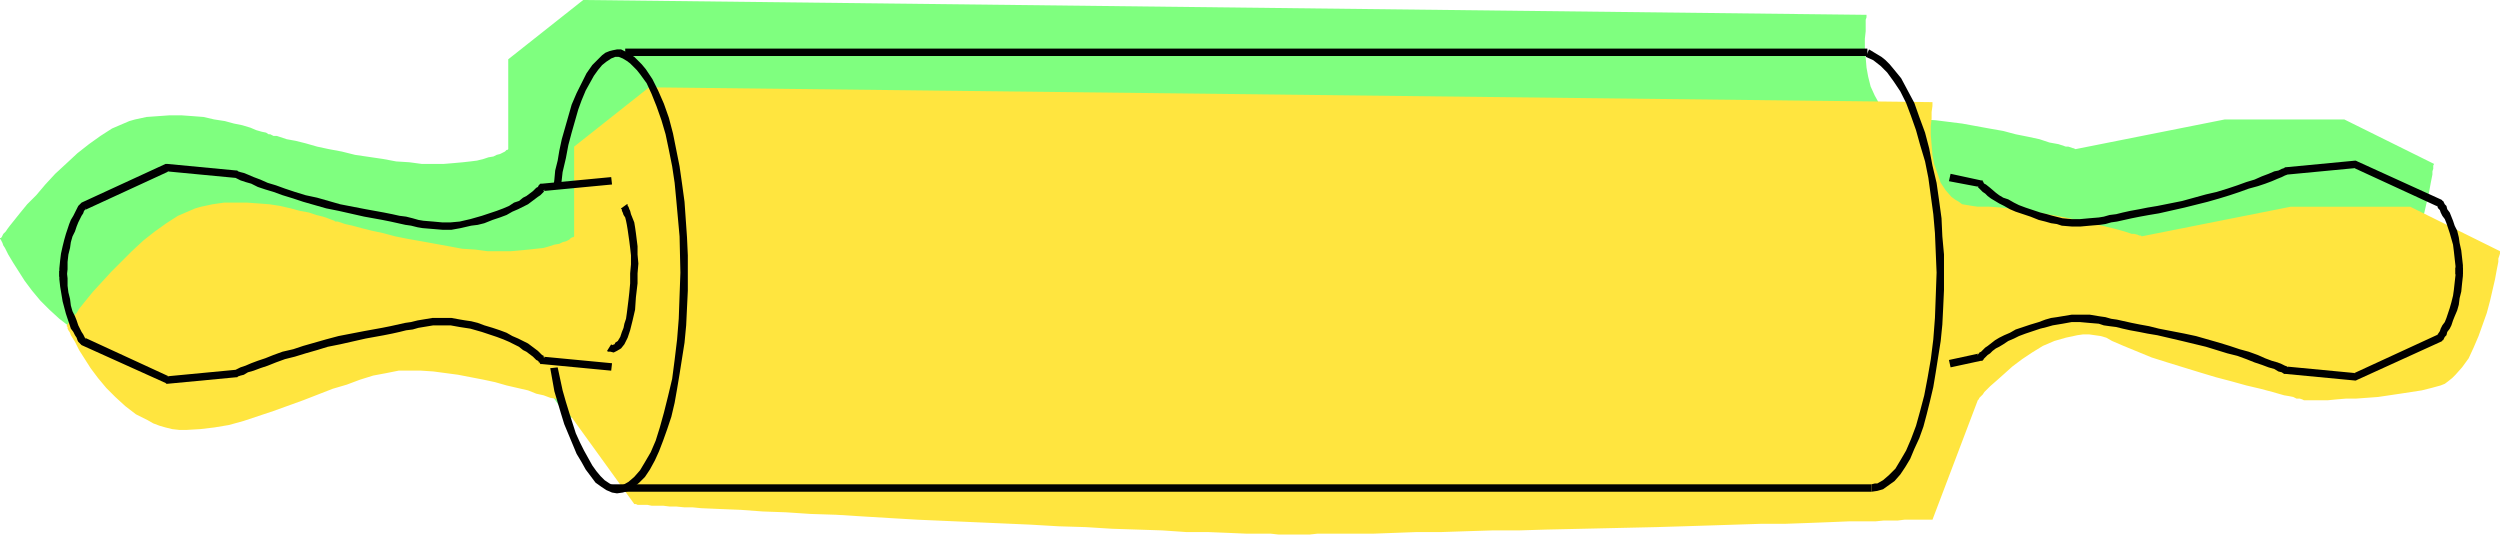 <?xml version="1.0" encoding="UTF-8" standalone="no"?>
<svg
   version="1.0"
   width="129.766mm"
   height="27.747mm"
   id="svg12"
   sodipodi:docname="Rolling Pin 11.wmf"
   xmlns:inkscape="http://www.inkscape.org/namespaces/inkscape"
   xmlns:sodipodi="http://sodipodi.sourceforge.net/DTD/sodipodi-0.dtd"
   xmlns="http://www.w3.org/2000/svg"
   xmlns:svg="http://www.w3.org/2000/svg">
  <sodipodi:namedview
     id="namedview12"
     pagecolor="#ffffff"
     bordercolor="#000000"
     borderopacity="0.25"
     inkscape:showpageshadow="2"
     inkscape:pageopacity="0.0"
     inkscape:pagecheckerboard="0"
     inkscape:deskcolor="#d1d1d1"
     inkscape:document-units="mm" />
  <defs
     id="defs1">
    <pattern
       id="WMFhbasepattern"
       patternUnits="userSpaceOnUse"
       width="6"
       height="6"
       x="0"
       y="0" />
  </defs>
  <path
     style="fill:#7fff7f;fill-opacity:1;fill-rule:evenodd;stroke:none"
     d="m 99.707,29.248 -0.162,0.162 h -0.162 l -0.323,0.323 -0.323,0.162 -0.646,0.323 -0.646,0.162 -0.646,0.323 -0.97,0.162 -0.97,0.323 -1.293,0.323 -1.293,0.162 -1.454,0.162 -1.778,0.162 -1.939,0.162 H 85.002 82.739 L 80.315,31.833 77.73,31.671 75.144,31.187 69.65,30.379 67.064,29.732 64.478,29.248 62.216,28.763 59.954,28.116 58.014,27.632 56.237,27.309 54.782,26.824 54.298,26.662 h -0.646 l -0.323,-0.162 -0.323,-0.162 h -0.162 v 0 h -0.162 v 0 L 52.197,26.016 51.389,25.854 50.258,25.531 49.126,25.046 47.51,24.562 45.894,24.238 44.117,23.754 42.016,23.43 39.915,22.946 37.814,22.784 35.552,22.622 h -2.262 l -2.262,0.162 -2.262,0.162 -2.262,0.485 -1.131,0.323 -1.131,0.485 -2.262,0.97 -2.262,1.454 -2.262,1.616 -2.262,1.777 -2.262,2.101 -2.101,1.939 L 8.888,36.196 7.11,38.297 5.333,40.074 3.878,41.852 2.586,43.467 1.939,44.275 1.454,44.922 1.131,45.407 0.646,45.891 0.485,46.214 0.323,46.538 0.162,46.699 H 0 v 0.162 l 0.162,0.162 0.162,0.323 0.162,0.323 0.162,0.485 0.323,0.485 0.646,1.293 0.97,1.616 1.131,1.777 1.131,1.777 1.454,1.939 1.616,1.939 1.778,1.777 1.939,1.777 2.101,1.616 2.262,1.293 1.131,0.485 1.131,0.485 1.293,0.323 1.293,0.323 1.293,0.162 h 1.454 2.747 l 2.747,-0.485 2.909,-0.485 2.909,-0.808 2.909,-0.97 2.909,-0.97 5.818,-2.101 5.818,-2.101 2.747,-0.97 2.586,-0.97 2.586,-0.808 2.586,-0.485 2.424,-0.485 h 2.101 2.262 l 2.424,0.162 2.424,0.323 2.424,0.323 5.01,0.97 2.262,0.485 2.262,0.646 2.101,0.485 1.939,0.646 1.778,0.485 1.454,0.323 1.293,0.485 0.97,0.162 0.323,0.162 0.323,0.162 v 0 h 0.162 l 14.544,20.522 h 0.323 0.485 0.485 l 0.646,0.162 h 0.808 0.808 1.131 l 1.131,0.162 h 1.293 l 1.293,0.162 h 1.616 l 1.616,0.162 h 1.616 l 3.555,0.162 4.04,0.323 4.363,0.162 4.686,0.323 4.686,0.162 5.171,0.323 5.171,0.162 5.333,0.323 5.494,0.323 22.139,0.97 5.494,0.323 5.333,0.323 5.171,0.162 5.01,0.162 4.848,0.162 4.686,0.323 h 4.202 l 4.04,0.162 3.717,0.162 h 1.616 1.616 1.454 l 1.454,0.162 h 2.424 3.717 l 1.454,-0.162 h 3.394 3.555 3.878 l 4.363,-0.162 4.525,-0.162 h 4.686 l 4.848,-0.162 5.171,-0.162 h 5.171 l 5.333,-0.162 21.654,-0.485 5.333,-0.162 5.171,-0.162 5.171,-0.162 h 4.848 l 4.686,-0.162 4.525,-0.162 4.202,-0.162 3.878,-0.162 h 3.555 l 3.232,-0.162 h 1.293 1.454 l 1.293,-0.162 h 2.101 0.808 1.454 0.485 0.646 l 8.726,-23.43 h 0.162 l 0.162,-0.162 0.162,-0.323 0.162,-0.323 0.485,-0.323 0.323,-0.485 1.131,-1.131 1.293,-1.131 1.454,-1.293 1.616,-1.454 1.939,-1.454 1.939,-1.293 2.101,-1.293 2.262,-0.97 2.262,-0.646 2.262,-0.485 1.131,-0.162 h 1.131 l 1.131,0.162 1.131,0.323 1.131,0.323 1.131,0.485 2.262,0.97 2.747,1.131 2.747,1.131 3.07,0.97 6.302,1.939 3.232,0.97 3.07,0.808 2.909,0.808 2.747,0.808 2.424,0.646 2.262,0.485 0.97,0.162 0.808,0.162 0.646,0.323 h 0.646 l 0.485,0.162 0.323,0.162 h 0.323 v 0 h 1.616 1.293 1.454 l 1.616,-0.162 1.939,-0.162 h 2.101 l 4.202,-0.323 4.363,-0.646 2.101,-0.323 2.101,-0.323 1.939,-0.485 1.778,-0.485 0.808,-0.323 0.808,-0.485 0.646,-0.485 0.646,-0.646 1.454,-1.616 1.131,-1.777 0.97,-2.101 0.97,-2.262 0.808,-2.262 0.808,-2.262 0.646,-2.424 0.485,-2.101 0.485,-2.101 0.323,-1.777 0.323,-1.616 V 33.611 l 0.162,-0.485 v -0.323 -0.323 l 0.162,-0.323 v 0 l -17.614,-8.726 h -23.432 l -29.25,5.817 h -0.162 l -0.162,-0.162 h -0.162 l -0.485,-0.162 -0.485,-0.162 h -0.485 l -1.454,-0.485 -1.778,-0.323 -1.939,-0.646 -2.262,-0.485 -2.424,-0.485 -2.424,-0.646 -2.747,-0.485 -5.333,-0.97 -2.586,-0.323 -2.586,-0.323 -2.424,-0.162 h -2.424 l -0.97,-0.162 -0.97,-0.162 -0.97,-0.162 -0.808,-0.485 -0.646,-0.323 -0.808,-0.646 -1.131,-1.293 -0.808,-1.454 -0.808,-1.777 -0.485,-1.939 -0.323,-1.777 -0.162,-1.939 -0.162,-1.939 V 7.595 l 0.162,-1.454 V 4.848 3.878 l 0.162,-0.485 V 3.232 2.909 L 114.413,0 99.707,11.634 Z"
     id="path1" />
  <path
     style="fill:#ffe53f;fill-opacity:1;fill-rule:evenodd;stroke:none"
     d="m 112.635,46.376 -0.162,0.162 h -0.162 l -0.323,0.162 -0.323,0.323 -0.646,0.323 -0.646,0.162 -0.646,0.323 -0.97,0.162 -0.97,0.323 -1.131,0.323 -1.454,0.162 -1.454,0.162 -1.778,0.162 -1.778,0.162 H 98.091 95.667 L 93.243,48.961 90.657,48.8 88.072,48.315 82.739,47.346 79.992,46.861 77.568,46.376 75.144,45.73 72.882,45.245 70.942,44.76 69.165,44.275 67.71,43.952 67.226,43.791 l -0.485,-0.162 -0.485,-0.162 h -0.162 -0.162 -0.162 v 0 l -0.162,-0.162 -0.485,-0.162 L 64.317,42.821 63.347,42.498 62.054,42.175 60.6,41.69 58.822,41.367 57.045,40.882 54.944,40.397 52.843,40.074 50.742,39.912 48.48,39.751 H 46.218 43.955 l -2.262,0.323 -2.262,0.485 -1.131,0.323 -1.131,0.485 -2.262,0.97 -2.262,1.454 -2.262,1.616 -2.262,1.777 -2.262,2.101 -1.939,1.939 -2.101,2.101 -1.778,1.939 -1.778,1.939 -1.454,1.777 -1.293,1.616 -0.485,0.808 -0.646,0.646 -0.323,0.485 -0.323,0.485 -0.323,0.323 -0.162,0.323 -0.162,0.162 v 0 0.162 l 0.162,0.162 v 0.323 l 0.162,0.323 0.323,0.485 0.162,0.485 0.808,1.293 0.808,1.616 1.131,1.777 1.131,1.777 1.454,1.939 1.616,1.939 1.778,1.777 1.939,1.777 2.101,1.616 2.262,1.131 1.131,0.646 1.293,0.485 1.131,0.323 1.293,0.323 1.454,0.162 h 1.293 l 2.747,-0.162 2.747,-0.323 2.909,-0.485 2.909,-0.808 2.909,-0.97 2.909,-0.97 5.818,-2.101 5.818,-2.262 2.747,-0.808 2.586,-0.97 2.586,-0.808 2.586,-0.485 2.424,-0.485 h 2.101 2.262 l 2.424,0.162 2.424,0.323 2.424,0.323 5.01,0.97 2.262,0.485 2.262,0.646 2.101,0.485 2.101,0.485 1.616,0.646 1.454,0.323 1.293,0.485 0.97,0.162 0.323,0.162 0.162,0.162 h 0.162 0.162 l 14.706,20.36 h 0.323 l 0.323,0.162 h 0.485 0.646 0.808 l 0.808,0.162 h 1.131 1.131 l 1.293,0.162 h 1.293 l 1.616,0.162 h 1.616 l 1.616,0.162 3.717,0.162 4.04,0.162 4.363,0.323 4.525,0.162 4.848,0.323 5.01,0.162 5.171,0.323 5.333,0.323 5.494,0.323 22.139,0.97 5.494,0.323 5.333,0.162 5.171,0.323 5.01,0.162 4.848,0.162 4.686,0.323 h 4.202 l 4.04,0.162 3.717,0.162 h 1.616 1.616 1.454 l 1.454,0.162 h 2.424 3.717 l 1.454,-0.162 h 3.394 3.555 3.878 l 4.363,-0.162 4.363,-0.162 h 4.848 l 4.848,-0.162 5.171,-0.162 h 5.171 l 5.333,-0.162 21.654,-0.485 5.333,-0.162 5.171,-0.162 5.01,-0.162 5.01,-0.162 h 4.686 l 4.525,-0.162 4.202,-0.162 3.878,-0.162 h 3.555 1.616 l 1.616,-0.162 h 1.454 1.293 l 1.293,-0.162 h 2.101 0.97 1.293 0.646 0.485 l 8.888,-23.43 v 0 l 0.162,-0.162 0.162,-0.323 0.323,-0.323 0.323,-0.323 0.323,-0.485 1.131,-1.131 1.293,-1.131 1.454,-1.293 1.616,-1.454 1.939,-1.454 1.939,-1.293 2.101,-1.293 2.262,-0.97 2.262,-0.646 2.262,-0.485 1.131,-0.162 h 1.131 l 1.131,0.162 1.131,0.162 1.131,0.323 1.131,0.646 2.262,0.97 2.747,1.131 2.747,1.131 3.07,0.97 6.302,1.939 3.232,0.97 3.07,0.808 2.909,0.808 2.747,0.646 2.424,0.646 2.262,0.646 0.97,0.162 0.808,0.162 0.646,0.323 h 0.646 l 0.485,0.162 0.323,0.162 h 0.323 v 0 h 1.616 1.293 1.454 l 1.616,-0.162 1.939,-0.162 h 1.939 l 4.363,-0.323 4.363,-0.646 2.101,-0.323 2.101,-0.323 1.939,-0.485 1.778,-0.485 0.808,-0.323 0.646,-0.485 0.808,-0.646 0.646,-0.646 1.293,-1.454 1.293,-1.777 0.97,-2.101 0.97,-2.262 0.808,-2.262 0.808,-2.262 0.646,-2.424 0.485,-2.101 0.485,-2.101 0.323,-1.777 0.323,-1.616 v -0.646 l 0.162,-0.485 0.162,-0.485 v -0.323 -0.162 0 l -17.614,-8.726 h -23.432 l -29.25,5.817 v 0 l -0.162,-0.162 h -0.323 l -0.323,-0.162 -0.646,-0.162 h -0.485 l -1.454,-0.485 -1.778,-0.485 -1.939,-0.485 -2.262,-0.485 -2.262,-0.485 -2.586,-0.646 -2.586,-0.485 -5.494,-0.97 -2.586,-0.323 -2.586,-0.323 -2.424,-0.162 h -2.262 l -1.131,-0.162 -0.97,-0.162 -0.97,-0.162 -0.646,-0.485 -0.808,-0.485 -0.646,-0.485 -1.131,-1.293 -0.97,-1.454 -0.646,-1.939 -0.646,-1.777 -0.323,-1.777 -0.162,-1.939 -0.162,-1.939 v -1.777 l 0.162,-1.454 v -1.293 l 0.162,-1.131 V 20.522 20.199 20.037 L 127.341,17.128 112.635,28.763 Z"
     id="path2" />
  <path
     style="fill:#000000;fill-opacity:1;fill-rule:evenodd;stroke:none"
     d="m 121.846,9.695 h -0.808 l -0.808,0.162 -0.646,0.162 -0.808,0.323 -0.646,0.485 -0.646,0.646 -1.293,1.293 -1.131,1.616 -0.97,1.939 -0.97,1.939 -0.97,2.262 -0.646,2.262 -0.646,2.262 -0.646,2.262 -0.485,2.262 -0.323,1.939 -0.485,1.939 -0.162,1.777 -0.162,1.293 1.454,0.162 0.323,-2.909 0.646,-2.747 0.485,-2.585 0.646,-2.424 0.646,-2.262 0.646,-2.262 0.646,-1.777 0.808,-1.939 0.808,-1.454 0.808,-1.454 0.808,-1.131 0.808,-0.97 0.808,-0.646 0.97,-0.646 0.808,-0.323 h 0.97 z"
     id="path3" />
  <path
     style="fill:#000000;fill-opacity:1;fill-rule:evenodd;stroke:none"
     d="m 107.949,72.23 0.808,4.524 1.293,4.363 0.646,2.101 0.808,1.939 0.808,1.939 0.808,1.939 0.97,1.616 0.808,1.454 0.97,1.293 0.97,1.293 1.131,0.808 0.97,0.646 1.131,0.485 0.97,0.162 1.131,-0.162 1.131,-0.323 1.131,-0.808 0.97,-0.808 1.131,-1.131 0.97,-1.454 0.97,-1.777 0.808,-1.777 0.808,-2.101 0.808,-2.262 0.808,-2.424 0.646,-2.747 0.485,-2.747 0.485,-2.909 0.485,-3.07 0.485,-3.07 0.323,-3.393 0.162,-3.393 0.162,-3.393 v -3.555 -3.393 l -0.162,-3.555 -0.485,-6.948 -0.485,-3.555 -0.485,-3.393 -0.646,-3.232 -0.646,-3.232 -0.808,-3.07 -0.97,-2.747 -1.131,-2.585 -1.131,-2.262 -1.293,-1.939 -0.808,-0.97 -0.646,-0.646 -0.808,-0.808 -0.808,-0.485 -0.808,-0.485 -0.97,-0.485 -0.485,1.454 0.808,0.323 0.808,0.485 0.646,0.485 0.646,0.646 0.646,0.646 0.646,0.808 1.293,1.777 0.97,2.101 0.97,2.424 0.97,2.747 0.808,2.747 0.646,3.07 0.646,3.232 0.485,3.232 0.323,3.393 0.323,3.555 0.323,3.555 0.162,7.11 -0.162,4.524 -0.162,4.524 -0.323,4.04 -0.485,4.04 -0.485,3.717 -0.808,3.393 -0.808,3.232 -0.808,2.909 -0.808,2.585 -0.97,2.262 -1.131,1.939 -0.97,1.616 -1.131,1.293 -1.131,0.97 -1.131,0.646 h -0.485 l -0.646,0.162 -0.808,-0.162 -0.646,-0.323 -0.97,-0.646 -0.808,-0.808 -0.808,-0.97 -0.808,-1.131 -0.808,-1.454 -0.808,-1.454 -0.808,-1.616 -0.808,-1.777 -1.293,-4.04 -0.646,-2.101 -0.646,-2.262 -0.97,-4.524 z"
     id="path4" />
  <path
     style="fill:#000000;fill-opacity:1;fill-rule:evenodd;stroke:none"
     d="m 367.155,96.469 1.131,-0.162 1.131,-0.323 1.131,-0.808 1.131,-0.808 1.131,-1.293 0.97,-1.454 0.97,-1.616 0.808,-1.939 0.97,-2.101 0.808,-2.262 0.646,-2.424 0.646,-2.585 0.646,-2.747 0.485,-2.909 0.485,-3.07 0.485,-3.07 0.323,-3.232 0.162,-3.232 0.162,-3.555 v -3.393 -3.555 l -0.323,-3.555 -0.162,-3.555 -0.485,-3.555 -0.485,-3.393 -0.808,-3.393 -0.646,-3.393 -0.808,-3.07 -1.131,-3.07 -0.97,-2.747 -1.293,-2.424 -1.293,-2.424 -1.454,-1.777 -0.808,-0.97 -0.808,-0.808 -0.808,-0.646 -0.808,-0.485 -0.808,-0.485 -0.808,-0.485 -0.646,1.454 1.454,0.646 1.454,1.131 1.293,1.293 1.293,1.777 1.293,1.939 1.131,2.262 0.97,2.585 0.97,2.747 0.808,2.909 0.97,3.232 0.646,3.232 0.485,3.555 0.485,3.555 0.323,3.717 0.162,3.878 0.162,3.878 -0.162,4.524 -0.162,4.363 -0.323,4.201 -0.485,3.878 -0.646,3.717 -0.646,3.393 -0.808,3.07 -0.808,2.909 -0.97,2.585 -0.97,2.262 -1.131,1.939 -0.97,1.616 -1.293,1.293 -1.131,0.97 -1.131,0.646 h -0.485 l -0.646,0.162 z"
     id="path5" />
  <path
     style="fill:#000000;fill-opacity:1;fill-rule:evenodd;stroke:none"
     d="M 122.654,10.988 H 366.347 V 9.534 H 122.654 Z"
     id="path6" />
  <path
     style="fill:#000000;fill-opacity:1;fill-rule:evenodd;stroke:none"
     d="M 119.907,96.469 H 367.155 V 95.014 H 119.907 Z"
     id="path7" />
  <path
     style="fill:#000000;fill-opacity:1;fill-rule:evenodd;stroke:none"
     d="m 382.345,35.55 5.979,1.131 -0.485,-0.162 h 0.162 v 0.162 l 0.323,0.323 0.646,0.646 0.485,0.323 0.485,0.485 0.646,0.485 0.808,0.485 0.808,0.485 0.97,0.485 1.131,0.646 1.131,0.485 1.454,0.485 1.454,0.485 1.616,0.646 1.293,0.323 1.131,0.323 1.131,0.162 0.97,0.323 1.939,0.162 h 1.778 l 1.778,-0.162 1.939,-0.162 1.131,-0.162 1.131,-0.323 1.131,-0.162 1.454,-0.323 1.454,-0.323 1.616,-0.323 1.778,-0.323 1.939,-0.323 5.01,-1.131 4.525,-1.131 2.262,-0.646 2.101,-0.646 1.939,-0.646 1.778,-0.646 1.778,-0.485 1.454,-0.485 1.293,-0.485 1.131,-0.485 0.808,-0.323 0.646,-0.323 0.485,-0.162 h 0.162 -0.323 l 13.574,-1.293 h -0.323 l 16.483,7.595 -0.323,-0.162 h 0.162 v 0.162 l 0.162,0.323 0.323,0.323 0.162,0.485 0.323,0.646 0.485,0.646 0.323,0.808 0.323,0.97 0.323,0.97 0.323,1.131 0.323,1.131 0.162,1.293 0.162,1.454 0.162,1.454 v 1.616 h 1.454 v -1.777 l -0.162,-1.454 -0.162,-1.454 -0.323,-1.454 -0.162,-1.131 -0.323,-1.293 -0.485,-0.97 -0.323,-0.97 -0.323,-0.808 -0.323,-0.808 -0.485,-0.646 -0.162,-0.646 -0.323,-0.323 -0.162,-0.323 -0.162,-0.323 h -0.162 v -0.162 l -0.323,-0.162 -16.322,-7.433 -0.323,-0.162 h -0.162 l -13.574,1.293 v 0 h -0.162 l -0.162,0.162 -0.485,0.162 -0.646,0.323 -0.808,0.162 -1.131,0.485 -1.293,0.485 -1.454,0.646 -1.616,0.485 -1.778,0.646 -1.939,0.646 -2.101,0.646 -2.101,0.485 -4.686,1.293 -4.848,0.97 -1.939,0.323 -1.616,0.323 -1.778,0.323 -1.454,0.323 -1.293,0.323 -1.293,0.162 -1.131,0.323 -0.97,0.162 -1.939,0.162 -1.778,0.162 h -1.616 l -1.778,-0.162 -1.939,-0.485 -1.131,-0.323 -1.293,-0.323 -1.454,-0.485 -1.454,-0.485 -1.293,-0.485 -0.97,-0.485 -1.131,-0.646 -0.97,-0.323 -0.808,-0.485 -0.646,-0.485 -1.131,-0.97 -0.808,-0.646 -0.323,-0.162 -0.162,-0.162 v -0.162 l -0.162,-0.162 V 35.388 h -0.323 l -5.979,-1.293 z"
     id="path8" />
  <path
     style="fill:#000000;fill-opacity:1;fill-rule:evenodd;stroke:none"
     d="M 382.668,72.069 388.648,70.776 h 0.323 v -0.162 h 0.162 v -0.162 l 0.162,-0.162 0.323,-0.323 0.323,-0.323 0.485,-0.323 0.485,-0.485 0.646,-0.485 0.646,-0.323 0.808,-0.485 0.97,-0.646 1.131,-0.485 0.97,-0.485 1.293,-0.485 1.454,-0.485 1.454,-0.485 1.293,-0.323 1.131,-0.323 1.939,-0.323 1.778,-0.323 h 1.616 l 1.778,0.162 1.939,0.162 0.97,0.323 1.131,0.162 1.293,0.162 1.293,0.323 1.454,0.323 1.778,0.323 1.616,0.323 1.939,0.323 4.848,1.131 4.686,1.131 4.202,1.293 1.939,0.485 1.778,0.646 1.616,0.646 1.454,0.485 1.293,0.485 1.131,0.323 0.808,0.485 0.646,0.162 0.485,0.323 h 0.162 0.162 v 0 l 13.574,1.293 h 0.162 l 0.323,-0.162 16.322,-7.433 0.323,-0.162 v -0.162 h 0.162 l 0.162,-0.323 0.162,-0.323 0.323,-0.323 0.162,-0.646 0.485,-0.646 0.323,-0.646 0.323,-0.97 0.323,-0.808 0.485,-1.131 0.323,-1.131 0.162,-1.293 0.323,-1.293 0.162,-1.616 0.162,-1.454 v -1.616 h -1.454 v 1.454 l -0.162,1.454 -0.162,1.454 -0.162,1.131 -0.323,1.293 -0.323,1.131 -0.323,0.97 -0.323,0.97 -0.323,0.808 -0.485,0.646 -0.323,0.646 -0.162,0.485 -0.323,0.485 -0.162,0.162 v 0.162 l -0.162,0.162 0.323,-0.323 -16.483,7.595 h 0.323 l -13.574,-1.293 0.323,0.162 -0.162,-0.162 -0.485,-0.162 -0.646,-0.323 -0.808,-0.323 -1.131,-0.323 -1.293,-0.485 -1.454,-0.646 -1.778,-0.646 -1.778,-0.485 -1.939,-0.646 -2.101,-0.646 -2.262,-0.646 -2.262,-0.646 -2.262,-0.485 -5.01,-0.97 -1.939,-0.485 -1.778,-0.323 -1.616,-0.323 -1.454,-0.323 -1.454,-0.323 -1.131,-0.162 -1.131,-0.323 -1.131,-0.162 -1.939,-0.323 h -1.778 -1.778 l -1.939,0.323 -0.97,0.162 -1.131,0.162 -1.131,0.323 -1.293,0.485 -1.616,0.485 -1.454,0.485 -1.454,0.485 -1.131,0.646 -1.131,0.485 -0.97,0.485 -0.808,0.485 -1.454,1.131 -0.485,0.323 -0.485,0.485 -0.323,0.323 -0.323,0.162 -0.323,0.323 v 0.162 h -0.162 l 0.485,-0.323 -5.979,1.293 z"
     id="path9" />
  <path
     style="fill:#000000;fill-opacity:1;fill-rule:evenodd;stroke:none"
     d="m 119.907,34.742 -13.574,1.293 h -0.323 l -0.162,0.162 -0.162,0.162 v 0 l -0.162,0.323 -0.323,0.162 -0.646,0.646 -1.293,0.97 -0.646,0.323 -0.808,0.646 -0.97,0.323 -0.97,0.646 -1.131,0.485 -1.293,0.485 -1.454,0.485 -1.454,0.485 -1.131,0.323 -1.131,0.323 -2.101,0.485 -1.778,0.162 H 86.779 L 85.002,43.467 83.062,43.306 82.093,43.144 80.962,42.821 79.669,42.498 78.376,42.336 76.922,42.013 75.306,41.69 73.528,41.367 71.75,41.044 66.741,40.074 62.216,38.781 59.954,38.297 57.853,37.65 55.914,37.004 l -1.778,-0.646 -1.616,-0.485 -1.454,-0.646 -1.293,-0.485 -1.131,-0.485 -0.808,-0.323 -0.646,-0.162 -0.485,-0.162 -0.162,-0.162 v 0 H 46.379 L 32.805,32.156 h -0.162 -0.162 l -16.483,7.595 -0.162,0.162 -0.162,0.162 v 0 l -0.323,0.323 -0.162,0.323 -0.162,0.323 -0.323,0.646 -0.323,0.646 -0.485,0.808 -0.323,0.808 -0.323,0.97 -0.323,0.97 -0.323,1.131 -0.323,1.293 -0.323,1.454 -0.162,1.293 -0.162,1.616 v 1.616 h 1.454 l 0.162,-1.454 v -1.454 l 0.162,-1.454 0.323,-1.293 0.162,-1.131 0.323,-1.131 0.485,-0.97 0.323,-0.97 0.323,-0.808 0.323,-0.646 0.323,-0.646 0.323,-0.485 0.162,-0.485 0.162,-0.162 0.162,-0.162 v -0.162 l -0.162,0.323 16.483,-7.595 h -0.485 l 13.574,1.293 h -0.162 0.162 l 0.323,0.162 0.646,0.323 0.97,0.323 1.131,0.323 1.293,0.646 1.454,0.485 1.616,0.485 1.778,0.646 2.101,0.646 1.939,0.646 2.262,0.646 2.262,0.646 2.424,0.485 5.01,1.131 1.778,0.323 1.778,0.323 1.616,0.323 1.454,0.323 1.454,0.323 1.131,0.162 1.293,0.323 0.97,0.162 1.939,0.162 1.939,0.162 H 88.557 l 1.778,-0.323 2.101,-0.485 1.293,-0.162 1.293,-0.323 1.616,-0.646 1.454,-0.485 1.293,-0.485 1.131,-0.646 1.131,-0.485 0.97,-0.485 0.97,-0.485 0.646,-0.485 0.646,-0.485 0.646,-0.485 0.485,-0.323 0.646,-0.646 0.162,-0.323 0.162,-0.162 v 0 l -0.485,0.323 13.574,-1.293 z"
     id="path10" />
  <path
     style="fill:#000000;fill-opacity:1;fill-rule:evenodd;stroke:none"
     d="m 120.069,71.261 -13.574,-1.293 0.485,0.323 v 0 l -0.162,-0.162 -0.162,-0.323 -0.323,-0.162 -0.323,-0.323 -0.485,-0.485 -0.646,-0.485 -1.293,-0.97 -0.97,-0.485 -0.97,-0.485 -1.131,-0.485 L 99.384,65.282 98.091,64.797 96.637,64.312 95.021,63.828 93.728,63.343 92.435,63.02 91.304,62.858 90.334,62.697 88.557,62.373 h -1.778 -1.939 l -1.939,0.323 -0.97,0.162 -1.293,0.323 -1.131,0.162 -1.454,0.323 -1.454,0.323 -1.616,0.323 -1.778,0.323 -1.778,0.323 -5.01,0.97 -2.424,0.646 -2.262,0.646 -2.262,0.646 -1.939,0.646 -2.101,0.485 -1.778,0.646 -1.616,0.646 -1.454,0.485 -1.293,0.485 -1.131,0.485 -0.97,0.323 -0.646,0.323 -0.323,0.162 h -0.162 0.162 l -13.574,1.293 h 0.485 l -16.483,-7.595 0.162,0.323 v -0.162 l -0.162,-0.162 -0.162,-0.323 -0.162,-0.323 -0.323,-0.485 -0.323,-0.646 -0.323,-0.646 -0.323,-0.97 -0.323,-0.808 -0.485,-0.97 -0.323,-1.131 -0.162,-1.293 -0.323,-1.293 -0.162,-1.293 v -1.454 l -0.162,-1.454 h -1.454 v 1.616 l 0.162,1.454 0.485,2.909 0.646,2.424 0.323,0.97 0.323,0.97 0.323,0.97 0.485,0.646 0.323,0.646 0.323,0.485 0.162,0.485 0.162,0.323 0.323,0.323 v 0 l 0.162,0.162 0.162,0.162 16.483,7.433 0.162,0.162 h 0.162 L 46.379,74.008 h 0.162 v -0.162 0.162 l 0.162,-0.162 0.485,-0.162 0.646,-0.162 0.808,-0.485 1.131,-0.323 1.293,-0.485 1.454,-0.485 1.616,-0.646 1.778,-0.646 1.939,-0.485 2.101,-0.646 2.262,-0.646 2.101,-0.646 2.424,-0.485 5.01,-1.131 1.778,-0.323 1.778,-0.323 1.616,-0.323 1.454,-0.323 1.293,-0.323 1.293,-0.162 1.131,-0.323 0.97,-0.162 1.939,-0.323 h 1.778 1.616 l 1.778,0.323 2.101,0.323 1.131,0.323 1.131,0.323 1.454,0.485 1.454,0.485 1.293,0.485 1.131,0.485 0.97,0.485 0.97,0.485 0.808,0.646 0.646,0.323 0.646,0.485 0.646,0.485 0.323,0.323 0.323,0.323 0.323,0.162 0.162,0.162 v 0.162 h 0.162 l 0.162,0.323 h 0.323 l 13.574,1.293 z"
     id="path11" />
  <path
     style="fill:#000000;fill-opacity:1;fill-rule:evenodd;stroke:none"
     d="m 121.846,40.882 v 0.162 h 0.162 v 0.323 l 0.162,0.323 0.162,0.485 0.323,0.485 0.162,0.646 0.162,0.808 0.162,0.97 0.162,1.131 0.162,1.131 0.162,1.293 0.162,1.454 v 1.777 l -0.162,1.777 v 1.939 l -0.162,1.777 -0.162,1.454 -0.162,1.293 -0.162,1.293 -0.162,1.131 -0.323,0.97 -0.162,0.808 -0.323,0.808 -0.162,0.485 -0.162,0.485 -0.485,0.808 -0.485,0.323 -0.162,0.323 -0.485,0.162 -0.162,-0.162 -0.808,1.293 0.162,0.162 h 0.485 l 0.646,0.162 0.323,-0.162 0.323,-0.162 0.808,-0.485 0.646,-0.808 0.646,-1.293 0.485,-1.454 0.485,-1.939 0.485,-2.101 0.162,-2.424 0.323,-2.747 v -1.939 l 0.162,-1.939 -0.162,-1.777 v -1.616 l -0.162,-1.293 -0.162,-1.293 -0.162,-1.131 -0.162,-0.97 -0.323,-0.808 -0.323,-0.808 -0.162,-0.646 -0.162,-0.323 -0.162,-0.485 -0.162,-0.162 v -0.323 h -0.162 z"
     id="path12" />
</svg>
